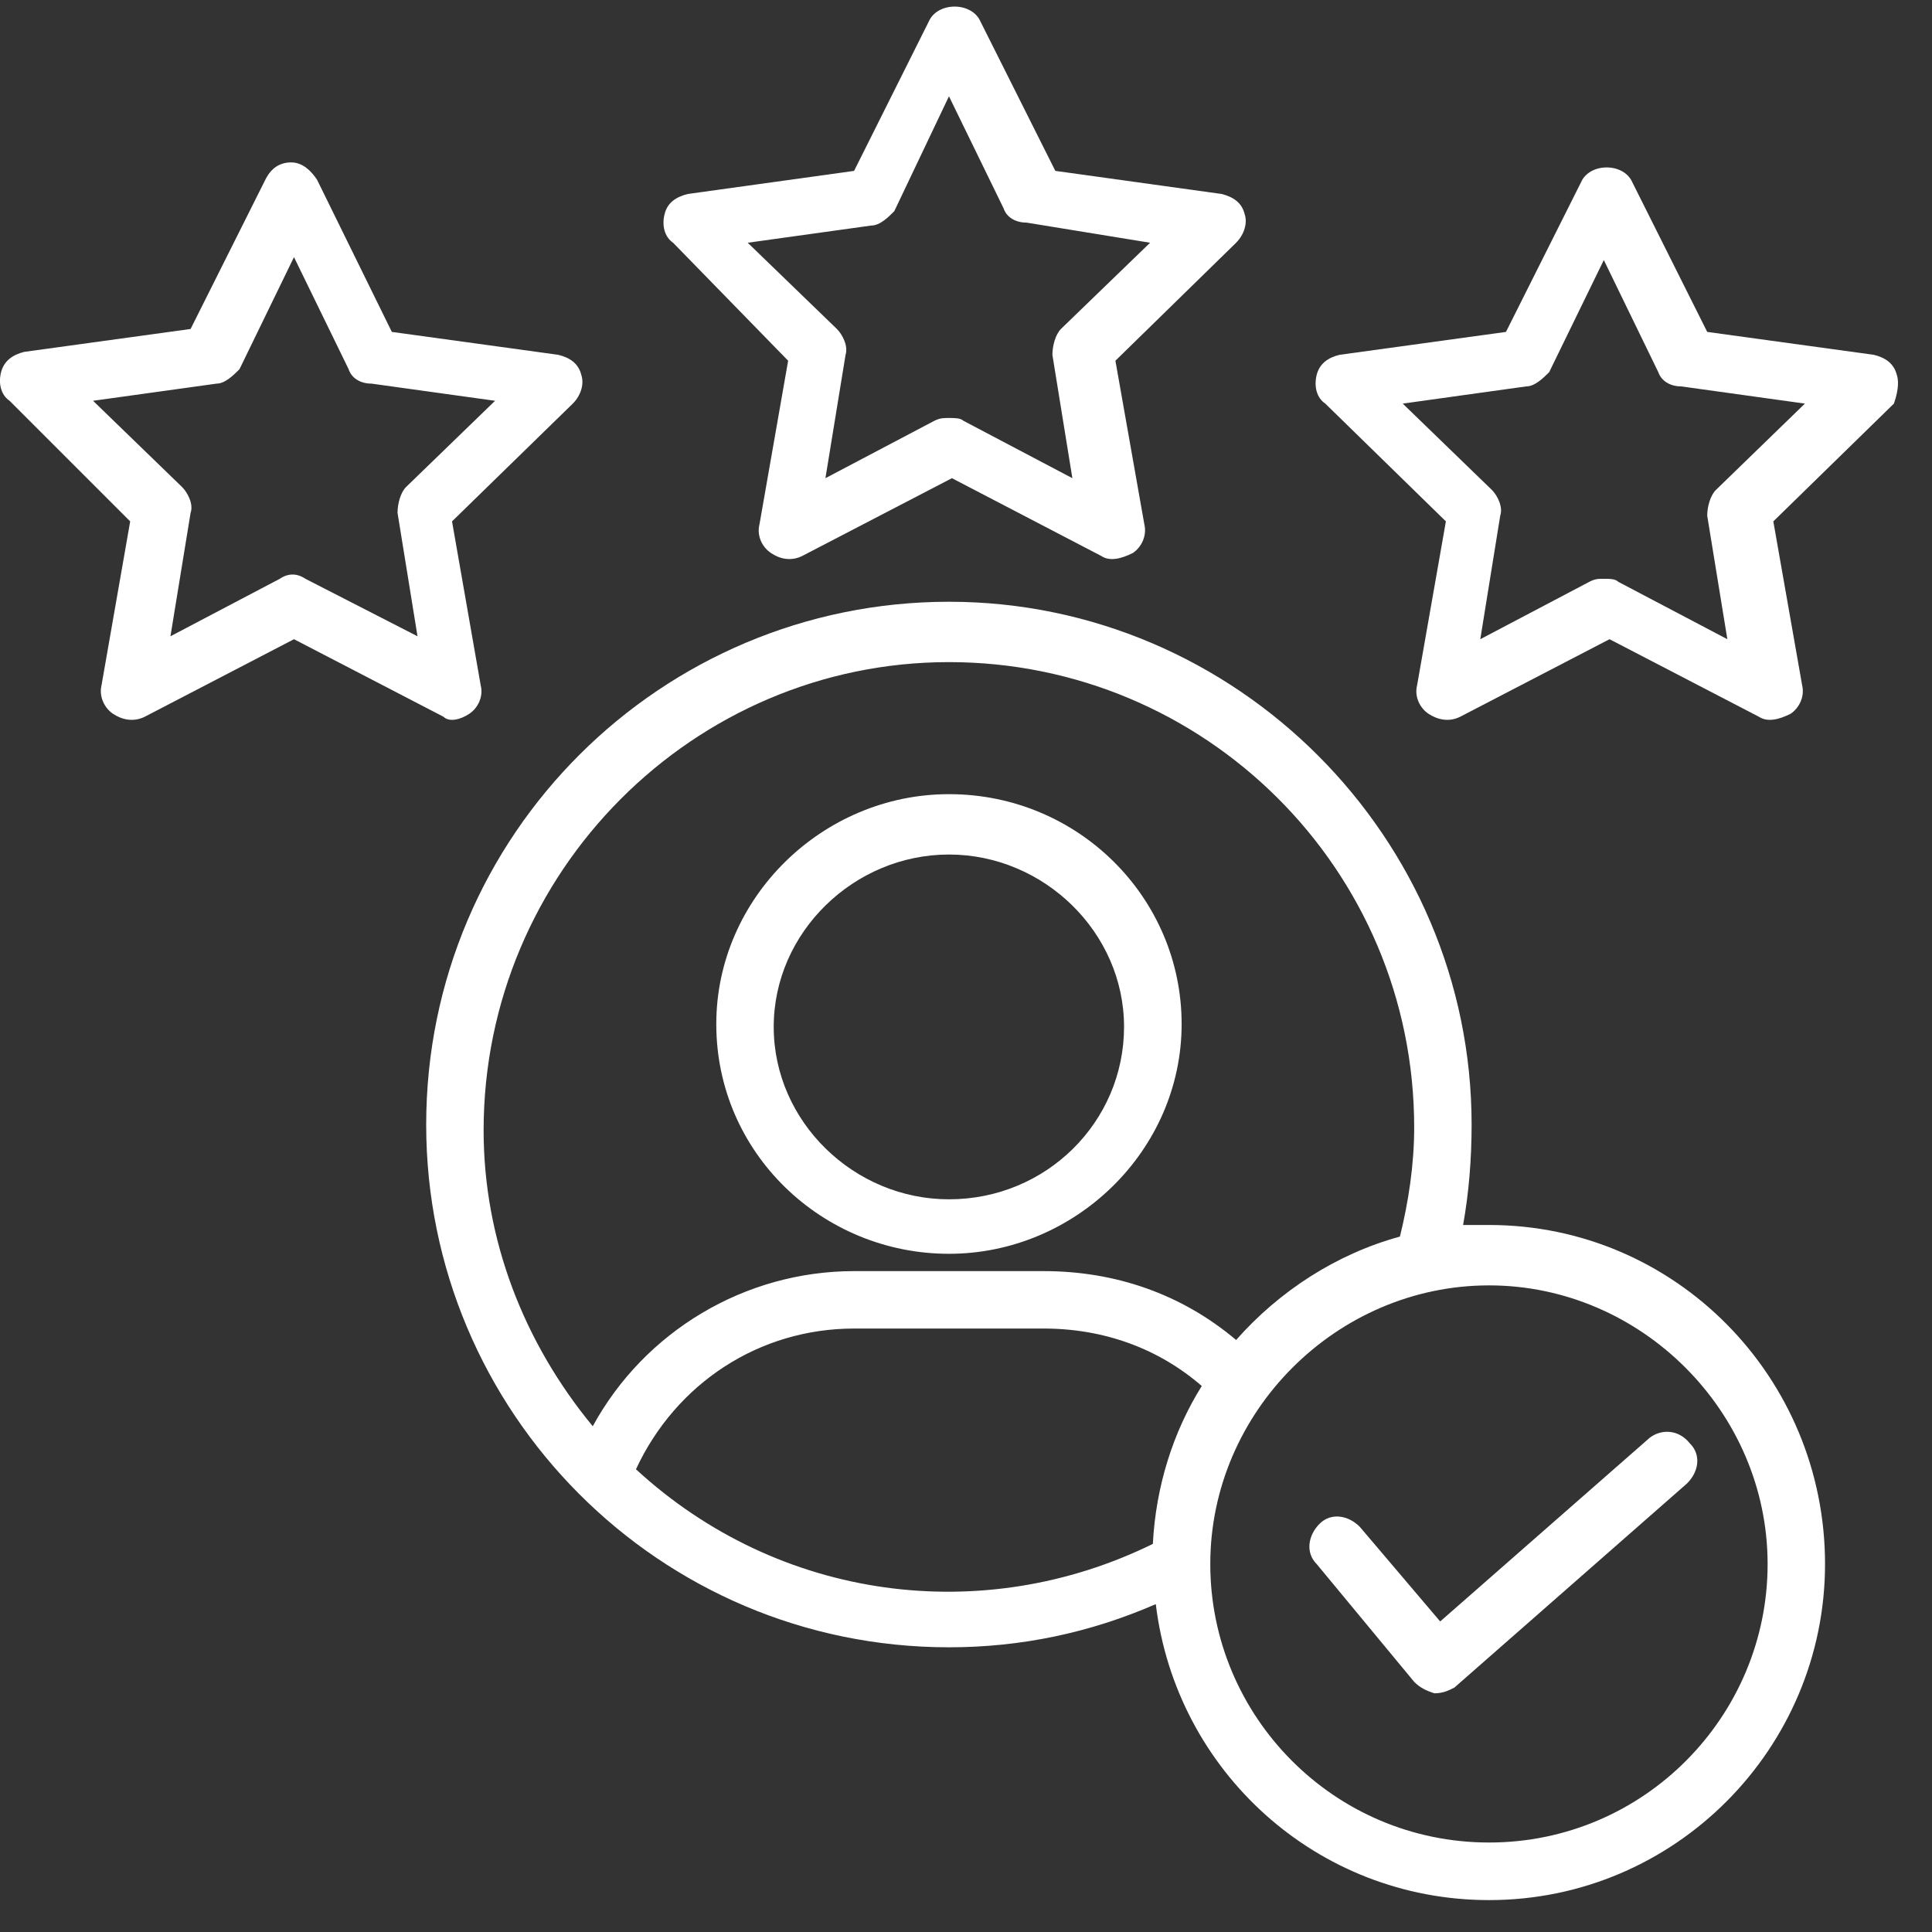 <?xml version="1.0" encoding="UTF-8"?> <svg xmlns="http://www.w3.org/2000/svg" xmlns:xlink="http://www.w3.org/1999/xlink" width="65" zoomAndPan="magnify" viewBox="0 0 48.75 48.75" height="65" preserveAspectRatio="xMidYMid meet"><rect x="0" y="0" width="48.75" height="48.75" fill="#333333" stroke="none"/> <defs> <clipPath id="id1"> <path d="M 10 15 L 46.801 15 L 46.801 47.945 L 10 47.945 Z M 10 15 " clip-rule="nonzero"></path> </clipPath> </defs> <path fill="#ffffff" d="M 23.945 21.562 C 26.336 21.562 28.363 23.523 28.363 25.91 C 28.363 28.305 26.406 30.262 23.945 30.262 C 21.551 30.262 19.523 28.305 19.523 25.91 C 19.523 23.523 21.551 21.562 23.945 21.562 Z M 23.945 31.637 C 27.133 31.637 29.816 29.027 29.816 25.84 C 29.816 22.652 27.207 20.039 23.945 20.039 C 20.758 20.039 18.074 22.652 18.074 25.84 C 18.074 29.102 20.758 31.637 23.945 31.637 " fill-opacity="1" fill-rule="nonzero"></path> <path fill="#ffffff" d="M 21.984 5.691 C 22.207 5.691 22.422 5.473 22.566 5.328 L 23.945 2.43 L 25.324 5.258 C 25.395 5.473 25.613 5.617 25.902 5.617 L 29.02 6.125 L 26.77 8.301 C 26.629 8.445 26.555 8.734 26.555 8.953 L 27.059 12.066 L 24.309 10.617 C 24.234 10.547 24.09 10.547 23.945 10.547 C 23.801 10.547 23.723 10.547 23.578 10.617 L 20.828 12.066 L 21.336 8.953 C 21.406 8.734 21.262 8.445 21.117 8.301 L 18.867 6.125 Z M 19.887 9.102 L 19.164 13.23 C 19.09 13.52 19.234 13.809 19.453 13.953 C 19.668 14.102 19.957 14.172 20.246 14.027 L 24.02 12.066 L 27.785 14.027 C 28 14.172 28.289 14.102 28.586 13.953 C 28.801 13.809 28.945 13.52 28.875 13.23 L 28.145 9.102 L 31.191 6.125 C 31.406 5.906 31.48 5.617 31.406 5.402 C 31.336 5.113 31.117 4.969 30.828 4.895 L 26.629 4.312 L 24.742 0.547 C 24.523 0.039 23.652 0.039 23.434 0.547 L 21.551 4.312 L 17.352 4.895 C 17.059 4.969 16.84 5.113 16.77 5.402 C 16.695 5.691 16.77 5.98 16.984 6.125 L 19.887 9.102 " fill-opacity="1" fill-rule="nonzero"></path> <path fill="#ffffff" d="M 7.707 14.605 C 7.492 14.461 7.273 14.461 7.059 14.605 L 4.301 16.055 L 4.809 12.941 C 4.887 12.723 4.738 12.434 4.594 12.289 L 2.348 10.113 L 5.465 9.68 C 5.68 9.68 5.898 9.461 6.043 9.316 L 7.418 6.488 L 8.797 9.316 C 8.867 9.535 9.086 9.68 9.375 9.68 L 12.492 10.113 L 10.246 12.289 C 10.102 12.434 10.031 12.723 10.031 12.941 L 10.535 16.055 Z M 11.84 18.012 C 12.059 17.867 12.203 17.578 12.129 17.289 L 11.406 13.156 L 14.453 10.184 C 14.668 9.969 14.742 9.68 14.668 9.461 C 14.598 9.172 14.379 9.023 14.086 8.953 L 9.887 8.375 L 8 4.535 C 7.852 4.312 7.637 4.098 7.348 4.098 C 7.059 4.098 6.84 4.242 6.695 4.535 L 4.809 8.301 L 0.609 8.879 C 0.32 8.953 0.102 9.102 0.027 9.391 C -0.047 9.68 0.027 9.969 0.242 10.113 L 3.285 13.156 L 2.562 17.289 C 2.492 17.578 2.637 17.867 2.852 18.012 C 3.07 18.156 3.359 18.23 3.652 18.086 L 7.418 16.129 L 11.191 18.086 C 11.336 18.23 11.625 18.156 11.84 18.012 " fill-opacity="1" fill-rule="nonzero"></path> <path fill="#ffffff" d="M 43.297 12.363 C 43.152 12.508 43.078 12.797 43.078 13.012 L 43.586 16.129 L 40.832 14.68 C 40.762 14.605 40.613 14.605 40.469 14.605 C 40.324 14.605 40.25 14.605 40.105 14.68 L 37.352 16.129 L 37.855 13.012 C 37.93 12.797 37.789 12.508 37.645 12.363 L 35.395 10.184 L 38.512 9.75 C 38.73 9.75 38.945 9.535 39.09 9.391 L 40.469 6.562 L 41.844 9.391 C 41.918 9.605 42.133 9.75 42.422 9.75 L 45.543 10.184 Z M 47.863 9.461 C 47.789 9.172 47.574 9.023 47.281 8.953 L 43.078 8.375 L 41.191 4.605 C 40.977 4.098 40.105 4.098 39.891 4.605 L 38 8.375 L 33.801 8.953 C 33.512 9.023 33.297 9.172 33.223 9.461 C 33.152 9.75 33.223 10.039 33.441 10.184 L 36.484 13.156 L 35.758 17.289 C 35.684 17.578 35.828 17.867 36.047 18.012 C 36.266 18.156 36.555 18.23 36.844 18.086 L 40.613 16.129 L 44.383 18.086 C 44.602 18.23 44.891 18.156 45.18 18.012 C 45.398 17.867 45.543 17.578 45.473 17.289 L 44.746 13.156 L 47.789 10.184 C 47.863 9.969 47.934 9.68 47.863 9.461 " fill-opacity="1" fill-rule="nonzero"></path> <g clip-path="url(#id1)"> <path fill="#ffffff" d="M 37.574 46.492 C 33.656 46.492 30.539 43.305 30.539 39.465 C 30.539 35.621 33.73 32.434 37.574 32.434 C 41.41 32.434 44.602 35.621 44.602 39.465 C 44.602 43.305 41.484 46.492 37.574 46.492 Z M 16.047 37.074 C 17.059 34.898 19.164 33.523 21.551 33.523 L 26.336 33.523 C 27.855 33.523 29.234 34.027 30.324 34.973 C 29.598 36.133 29.164 37.512 29.09 38.957 C 24.812 41.059 19.668 40.406 16.047 37.074 Z M 23.945 16.707 C 30.395 16.707 35.684 21.926 35.684 28.449 C 35.684 29.391 35.539 30.332 35.324 31.203 C 33.73 31.637 32.277 32.578 31.191 33.812 C 29.816 32.652 28.145 32.074 26.336 32.074 L 21.551 32.074 C 18.797 32.074 16.262 33.594 14.957 35.988 C 13.219 33.883 12.203 31.277 12.203 28.523 C 12.203 22 17.496 16.707 23.945 16.707 Z M 37.574 30.91 C 37.352 30.91 37.133 30.91 36.918 30.91 C 37.062 30.117 37.133 29.246 37.133 28.379 C 37.133 21.129 31.191 15.184 23.945 15.184 C 16.695 15.184 10.754 21.055 10.754 28.379 C 10.754 35.621 16.625 41.566 23.945 41.566 C 25.758 41.566 27.496 41.203 29.164 40.477 C 29.672 44.684 33.223 47.945 37.574 47.945 C 42.277 47.945 46.051 44.105 46.051 39.465 C 46.051 34.754 42.277 30.91 37.574 30.91 " fill-opacity="1" fill-rule="nonzero"></path> </g> <path fill="#ffffff" d="M 41.629 36.277 L 36.34 40.914 L 34.309 38.523 C 34.02 38.234 33.586 38.16 33.297 38.449 C 33.008 38.738 32.934 39.176 33.223 39.465 L 35.684 42.438 C 35.828 42.582 35.973 42.656 36.195 42.727 C 36.41 42.727 36.555 42.656 36.699 42.582 L 42.566 37.434 C 42.863 37.145 42.934 36.711 42.641 36.422 C 42.352 36.059 41.918 36.059 41.629 36.277 " fill-opacity="1" fill-rule="nonzero"></path> </svg> 